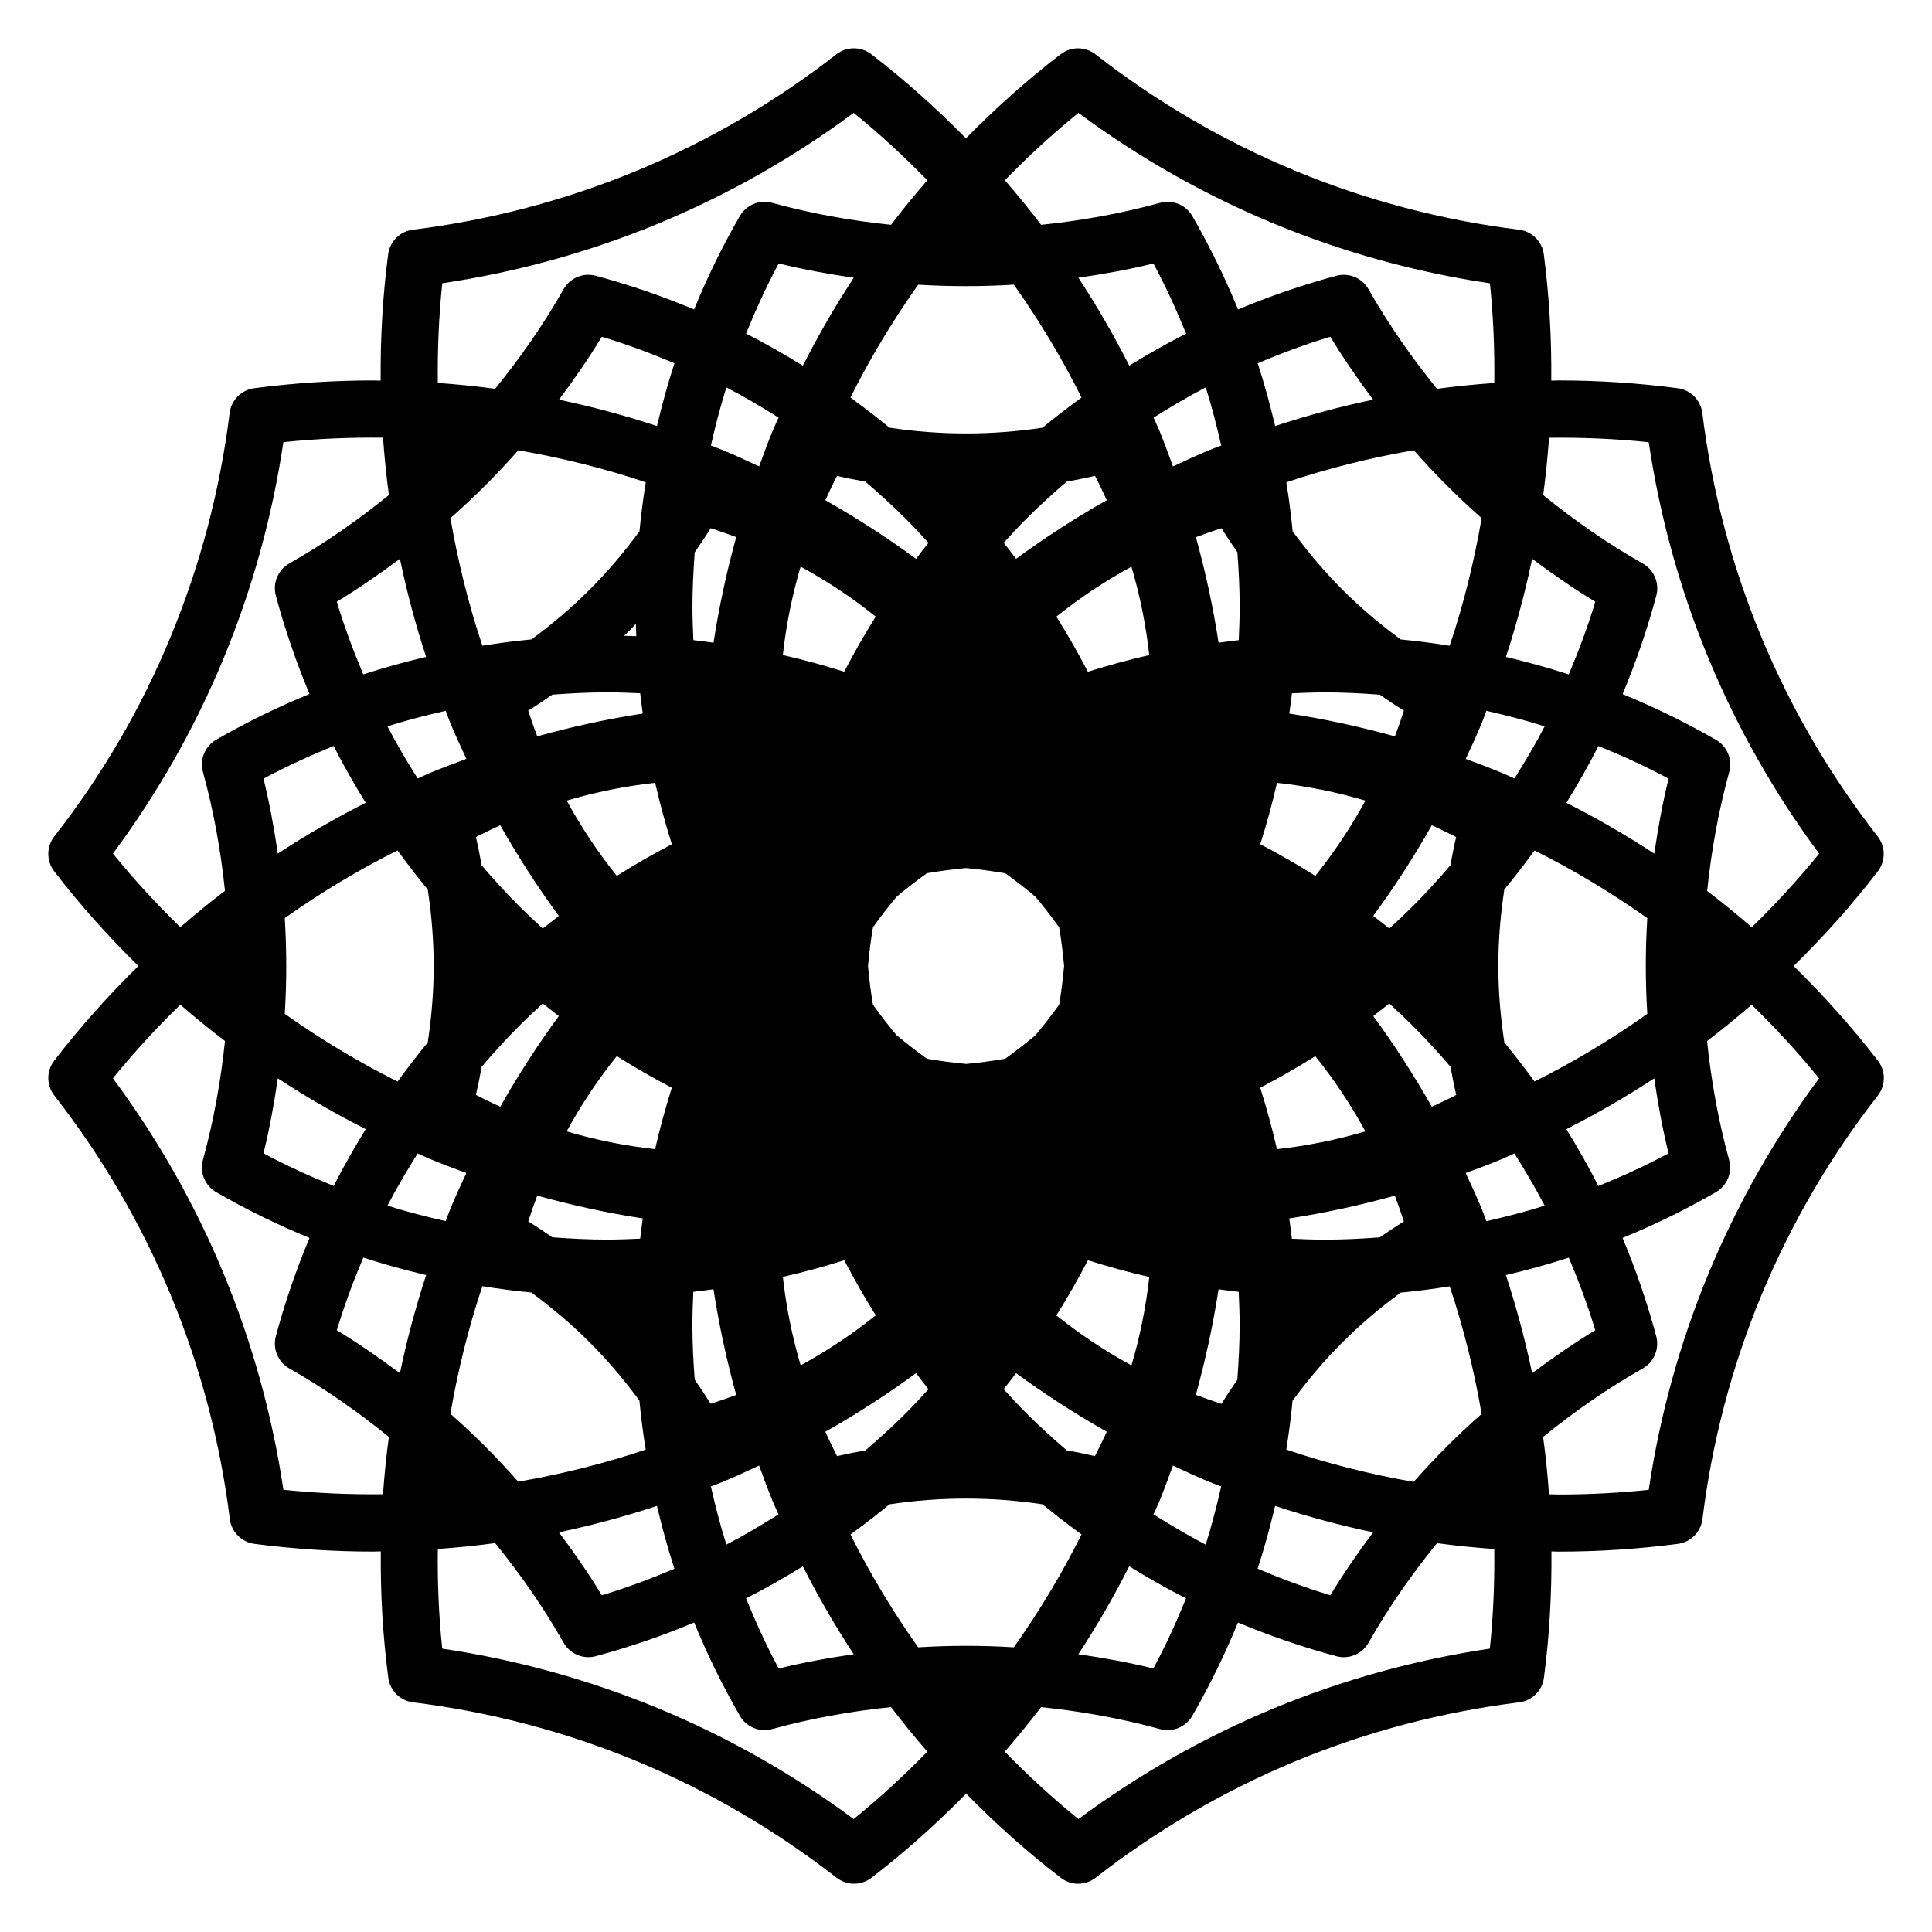 <?xml version="1.0" encoding="UTF-8"?>
<!-- Uploaded to: ICON Repo, www.iconrepo.com, Generator: ICON Repo Mixer Tools -->
<svg fill="#000000" width="800px" height="800px" version="1.1" viewBox="144 144 512 512" xmlns="http://www.w3.org/2000/svg">
 <path d="m619.34 400c7.981-7.828 15.461-16.184 22.305-25.086 2.098-2.731 2.082-6.535-0.039-9.25-12.645-16.223-23.027-34.031-30.867-52.957-7.824-18.898-13.078-38.832-15.609-59.258-0.422-3.422-3.102-6.117-6.516-6.566-10.434-1.367-21.055-2.066-31.543-2.066-0.66 0-1.316 0.047-1.969 0.051 0.105-11.168-0.523-22.355-1.98-33.473-0.441-3.414-3.148-6.098-6.57-6.519-20.395-2.519-40.34-7.769-59.285-15.613-18.871-7.812-36.684-18.199-52.941-30.859-2.715-2.117-6.516-2.133-9.246-0.035-8.906 6.832-17.254 14.312-25.094 22.289-7.836-7.977-16.191-15.457-25.09-22.293-2.734-2.102-6.535-2.082-9.25 0.031-16.254 12.66-34.062 23.039-52.949 30.867-18.895 7.82-38.832 13.078-59.27 15.613-3.414 0.422-6.117 3.102-6.559 6.516-1.461 11.117-2.082 22.305-1.988 33.477-0.66-0.004-1.316-0.051-1.977-0.051-10.488 0-21.098 0.695-31.527 2.062-3.41 0.449-6.09 3.144-6.516 6.559-2.539 20.402-7.793 40.344-15.625 59.262-7.789 18.934-18.18 36.742-30.832 52.941-2.121 2.719-2.137 6.523-0.039 9.262 6.84 8.902 14.328 17.262 22.305 25.09-7.977 7.836-15.453 16.188-22.305 25.09-2.098 2.734-2.082 6.535 0.039 9.25 12.68 16.262 23.059 34.074 30.875 52.957 7.836 18.93 13.094 38.867 15.629 59.277 0.422 3.422 3.109 6.117 6.519 6.57 10.398 1.359 20.992 2.047 31.465 2.047h0.012c0.672 0 1.34-0.047 2.012-0.051-0.105 11.168 0.523 22.359 1.984 33.477 0.441 3.414 3.148 6.102 6.566 6.523 20.398 2.519 40.344 7.766 59.27 15.598 18.895 7.836 36.707 18.223 52.957 30.879 1.367 1.062 3.008 1.594 4.644 1.594 1.621 0 3.25-0.523 4.606-1.57 8.906-6.832 17.254-14.316 25.086-22.297 7.84 7.981 16.188 15.461 25.094 22.305 1.359 1.043 2.977 1.566 4.602 1.566 1.641 0 3.273-0.527 4.644-1.594 16.238-12.656 34.047-23.035 52.949-30.879 18.941-7.836 38.891-13.078 59.273-15.598 3.422-0.422 6.125-3.109 6.57-6.523 1.461-11.109 2.082-22.305 1.984-33.473 0.672 0.012 1.34 0.051 2.004 0.051h0.004c10.473 0 21.07-0.691 31.488-2.051 3.422-0.441 6.102-3.141 6.523-6.559 2.535-20.465 7.785-40.41 15.609-59.293 7.859-18.953 18.234-36.762 30.867-52.941 2.121-2.715 2.137-6.516 0.039-9.25-6.875-8.906-14.359-17.266-22.34-25.098zm-38.41-138.8c2.934 19.719 8.254 38.965 15.852 57.293 7.602 18.355 17.445 35.73 29.312 51.734-5.562 6.867-11.547 13.355-17.855 19.512-3.844-3.332-7.777-6.551-11.828-9.629 1.113-10.602 2.992-21.145 5.844-31.492 0.918-3.32-0.523-6.836-3.512-8.555-7.981-4.606-16.254-8.637-24.738-12.117 3.543-8.469 6.539-17.176 8.926-26.07 0.891-3.332-0.574-6.836-3.57-8.539-9.336-5.285-18.117-11.41-26.406-18.133 0.684-5.043 1.188-10.105 1.559-15.191 8.785-0.105 17.602 0.254 26.418 1.188zm5.25 188.45c-6.031 3.246-12.258 6.082-18.582 8.656-2.613-5.144-5.477-10.16-8.504-15.062 8.02-4.082 15.805-8.559 23.297-13.477 0.969 6.668 2.176 13.32 3.789 19.883zm-19.422 46.875c-5.777 3.508-11.332 7.356-16.73 11.391-1.824-8.766-4.152-17.453-6.949-26 5.613-1.328 11.18-2.836 16.66-4.637 2.66 6.289 5.051 12.695 7.019 19.246zm-39.363 30.848c-3.019 3.023-5.934 6.141-8.762 9.34-11.426-1.977-22.691-4.828-33.75-8.555 0.691-4.301 1.246-8.609 1.664-12.949 4.035-5.481 8.414-10.676 13.199-15.461 4.812-4.797 9.992-9.176 15.434-13.18 4.352-0.422 8.688-0.984 13-1.672 3.707 11.047 6.492 22.359 8.465 33.812-3.172 2.781-6.25 5.672-9.25 8.664zm-140.07 53.188c-6.699-9.492-12.734-19.457-17.945-29.918 3.531-2.551 6.984-5.211 10.359-7.981 13.43-2.031 27.121-2.031 40.543 0 3.367 2.769 6.812 5.422 10.332 7.969-5.195 10.449-11.23 20.434-17.938 29.922-8.438-0.52-16.91-0.52-25.352 0.008zm-114.7-53.188c-2.996-2.996-6.086-5.898-9.262-8.695 1.98-11.445 4.758-22.762 8.473-33.82 4.301 0.699 8.629 1.25 12.969 1.672 5.465 4.016 10.645 8.395 15.457 13.195 4.785 4.793 9.164 9.977 13.184 15.438 0.422 4.359 0.977 8.691 1.672 13-11.07 3.727-22.359 6.516-33.785 8.496-2.805-3.184-5.703-6.281-8.707-9.285zm-32.344-50.102c5.481 1.785 11.039 3.305 16.656 4.637-2.801 8.551-5.129 17.23-6.949 26.008-5.402-4.035-10.949-7.875-16.723-11.387 1.965-6.562 4.359-12.969 7.016-19.258zm-22.656-47.508c7.492 4.918 15.277 9.406 23.301 13.477-3.031 4.918-5.891 9.914-8.5 15.047-6.332-2.57-12.555-5.406-18.59-8.652 1.609-6.559 2.82-13.207 3.789-19.871zm1.844-42.465c9.488-6.695 19.445-12.727 29.895-17.922 2.555 3.535 5.215 6.988 7.996 10.363 1.012 6.699 1.578 13.465 1.578 20.262 0 6.793-0.562 13.566-1.582 20.277-2.777 3.367-5.426 6.812-7.977 10.34-10.445-5.199-20.418-11.23-29.91-17.938 0.262-4.211 0.395-8.453 0.395-12.676-0.004-4.238-0.133-8.473-0.395-12.707zm-5.633-36.945c6.035-3.246 12.262-6.086 18.582-8.652 2.609 5.141 5.473 10.137 8.496 15.043-8.02 4.07-15.801 8.559-23.293 13.473-0.969-6.66-2.176-13.297-3.785-19.863zm19.422-46.895c5.773-3.496 11.332-7.344 16.73-11.375 1.82 8.777 4.141 17.453 6.941 26-5.613 1.328-11.18 2.848-16.66 4.637-2.648-6.281-5.043-12.695-7.012-19.262zm39.371-30.836c3.012-3.008 5.914-6.106 8.723-9.289 11.422 1.977 22.711 4.762 33.781 8.484-0.695 4.309-1.25 8.637-1.672 12.988-4.016 5.461-8.395 10.656-13.195 15.461-4.769 4.777-9.961 9.152-15.426 13.18-4.352 0.422-8.695 0.977-13.004 1.676-3.703-11.055-6.484-22.359-8.465-33.805 3.172-2.805 6.262-5.699 9.258-8.695zm140.06-53.18c6.699 9.492 12.727 19.461 17.93 29.918-3.527 2.551-6.977 5.215-10.344 7.984-13.41 2.031-27.109 2.031-40.547 0-3.367-2.766-6.816-5.43-10.344-7.977 5.199-10.453 11.234-20.426 17.945-29.918 8.441 0.508 16.918 0.508 25.359-0.008zm114.71 53.18c2.996 2.992 6.074 5.883 9.246 8.688-1.977 11.441-4.746 22.758-8.469 33.82-4.301-0.695-8.629-1.254-12.973-1.672-5.465-4.019-10.652-8.398-15.445-13.191-4.781-4.793-9.16-9.98-13.191-15.461-0.422-4.352-0.977-8.68-1.676-12.992 11.07-3.723 22.359-6.516 33.789-8.488 2.805 3.191 5.719 6.297 8.719 9.297zm32.34 50.113c-5.481-1.793-11.039-3.309-16.66-4.641 2.797-8.551 5.129-17.23 6.949-26.012 5.406 4.035 10.957 7.879 16.738 11.383-1.973 6.559-4.367 12.973-7.027 19.27zm22.664 47.492c-7.496-4.918-15.277-9.406-23.301-13.477 3.039-4.906 5.891-9.91 8.504-15.047 6.332 2.57 12.543 5.41 18.582 8.652-1.617 6.566-2.824 13.207-3.785 19.871zm-269.89-60.918c0.031 1.094 0.066 2.191 0.105 3.281-1.094-0.039-2.188-0.07-3.273-0.098 0.527-0.523 1.109-1.012 1.633-1.543 0.523-0.531 1.02-1.102 1.535-1.641zm112.18 80.461c0.57 3.375 0.992 6.793 1.301 10.223-0.312 3.43-0.73 6.852-1.301 10.238-1.988 2.785-4.09 5.492-6.297 8.125-2.621 2.188-5.285 4.273-8.039 6.227-3.402 0.574-6.82 1.047-10.281 1.367-3.508-0.316-6.988-0.789-10.422-1.379-2.766-1.977-5.445-4.07-8.074-6.254-2.188-2.625-4.281-5.309-6.242-8.074-0.57-3.375-0.988-6.777-1.305-10.191 0.312-3.465 0.734-6.902 1.316-10.309 1.98-2.781 4.086-5.477 6.281-8.117 2.606-2.172 5.269-4.258 8.02-6.211 3.41-0.578 6.836-1.055 10.309-1.375 3.516 0.324 6.988 0.801 10.438 1.387 2.742 1.953 5.391 4.035 7.996 6.203 2.207 2.641 4.32 5.352 6.301 8.141zm53.289-22.035c1.688-5.352 3.184-10.77 4.434-16.277 7.949 0.871 15.793 2.453 23.434 4.715-3.82 7.012-8.258 13.688-13.273 19.941-4.762-2.992-9.621-5.801-14.594-8.379zm-29.422-50.129c-5.5 1.246-10.902 2.734-16.254 4.418-2.59-4.961-5.352-9.844-8.363-14.609 6.242-4.996 12.906-9.426 19.902-13.234 2.262 7.641 3.844 15.477 4.715 23.426zm-72.48-10.195c-3.004 4.766-5.773 9.645-8.359 14.605-5.352-1.684-10.762-3.18-16.262-4.422 0.875-7.949 2.453-15.785 4.715-23.426 7 3.809 13.664 8.234 19.906 13.242zm-58.461 44.047c1.25 5.508 2.746 10.926 4.434 16.281-4.969 2.578-9.828 5.379-14.59 8.375-5.019-6.254-9.457-12.93-13.281-19.945 7.644-2.258 15.488-3.84 23.438-4.711zm-10.172 72.426c4.762 2.992 9.621 5.789 14.59 8.379-1.684 5.352-3.18 10.77-4.43 16.27-7.957-0.871-15.805-2.449-23.441-4.707 3.824-7.004 8.262-13.688 13.281-19.941zm44.02 58.508c5.5-1.238 10.914-2.734 16.27-4.418 2.59 4.957 5.352 9.84 8.352 14.602-6.238 5.008-12.906 9.438-19.906 13.254-2.262-7.648-3.844-15.477-4.715-23.438zm72.48 10.207c3.012-4.766 5.777-9.652 8.367-14.617 5.352 1.684 10.75 3.18 16.254 4.43-0.883 7.941-2.453 15.789-4.719 23.426-7.004-3.812-13.664-8.234-19.902-13.238zm58.457-44.062c-1.25-5.5-2.746-10.914-4.43-16.27 4.961-2.586 9.824-5.379 14.59-8.375 5.019 6.242 9.457 12.922 13.281 19.938-7.644 2.25-15.492 3.836-23.441 4.707zm33.641-116.22c-0.727 2.301-1.531 4.574-2.383 6.828-9.227-2.551-18.555-4.602-27.988-6.035 0.25-1.789 0.504-3.578 0.695-5.379 2.922-0.125 5.856-0.242 8.797-0.242 4.848 0 9.672 0.246 14.484 0.609 2.098 1.453 4.223 2.875 6.394 4.219zm-43.52-27.469c0 2.941-0.109 5.871-0.242 8.793-1.785 0.195-3.559 0.441-5.344 0.684-1.445-9.383-3.449-18.715-6.019-27.973 2.238-0.84 4.504-1.641 6.785-2.363 1.352 2.168 2.766 4.281 4.219 6.375 0.355 4.812 0.602 9.641 0.602 14.484zm-38.34-34.742c1.109 2.121 2.133 4.281 3.117 6.453-8.363 4.727-16.383 9.922-24.035 15.527-1.09-1.426-2.16-2.852-3.281-4.246 1.977-2.16 3.961-4.312 6.047-6.402 3.426-3.426 7.012-6.66 10.66-9.805 2.508-0.453 5.008-0.941 7.492-1.527zm-50.18 11.348c2.086 2.086 4.074 4.231 6.047 6.398-1.133 1.395-2.207 2.828-3.281 4.246-7.664-5.613-15.684-10.801-24.047-15.531 0.984-2.172 2.004-4.332 3.109-6.453 2.484 0.586 4.988 1.074 7.496 1.527 3.656 3.141 7.25 6.387 10.676 9.812zm-51.68 2.527c2.289 0.719 4.539 1.523 6.785 2.363-2.574 9.262-4.57 18.594-6.019 27.977-1.777-0.238-3.543-0.488-5.34-0.684-0.125-2.918-0.246-5.84-0.246-8.781 0-4.848 0.246-9.68 0.609-14.496 1.449-2.098 2.871-4.211 4.211-6.379zm-27.457 43.496c2.949 0 5.871 0.117 8.785 0.246 0.195 1.797 0.449 3.586 0.691 5.375-9.426 1.438-18.758 3.488-27.977 6.039-0.848-2.258-1.656-4.523-2.383-6.82 2.18-1.352 4.301-2.777 6.402-4.231 4.82-0.359 9.641-0.609 14.48-0.609zm-34.75 38.355c2.125-1.109 4.293-2.137 6.457-3.125 4.727 8.363 9.914 16.375 15.523 24.031-1.43 1.094-2.848 2.203-4.262 3.332-2.16-1.977-4.301-3.988-6.387-6.074-3.426-3.426-6.66-7.019-9.809-10.676-0.449-2.508-0.941-5.012-1.523-7.488zm11.34 50.176c2.082-2.086 4.223-4.09 6.383-6.07 1.402 1.133 2.828 2.227 4.258 3.32-5.606 7.664-10.797 15.672-15.523 24.035-2.176-0.988-4.328-2.012-6.457-3.125 0.578-2.473 1.078-4.969 1.531-7.465 3.141-3.672 6.379-7.262 9.809-10.695zm2.531 51.672c0.727-2.293 1.535-4.566 2.383-6.828 9.219 2.555 18.547 4.606 27.973 6.039-0.242 1.785-0.5 3.57-0.695 5.367-2.91 0.125-5.836 0.25-8.777 0.25-4.848 0-9.68-0.25-14.496-0.609-2.094-1.469-4.215-2.879-6.387-4.219zm43.504 27.469c0-2.953 0.109-5.875 0.246-8.793 1.785-0.195 3.562-0.449 5.344-0.684 1.445 9.383 3.457 18.723 6.019 27.992-2.238 0.836-4.488 1.633-6.769 2.352-1.359-2.168-2.777-4.297-4.231-6.398-0.363-4.801-0.609-9.621-0.609-14.469zm38.34 34.742c-1.109-2.133-2.133-4.289-3.113-6.457 8.363-4.727 16.391-9.926 24.043-15.531 1.09 1.426 2.168 2.856 3.289 4.266-1.98 2.156-3.953 4.301-6.039 6.387-3.43 3.438-7.019 6.672-10.68 9.82-2.512 0.438-5.016 0.938-7.5 1.516zm50.195-11.336c-2.082-2.086-4.074-4.238-6.047-6.402 1.129-1.395 2.203-2.832 3.281-4.254 7.664 5.602 15.672 10.797 24.035 15.516-0.988 2.176-2.016 4.336-3.125 6.465-2.481-0.578-4.977-1.074-7.481-1.527-3.652-3.133-7.234-6.371-10.664-9.797zm51.664-2.527c-2.289-0.734-4.539-1.531-6.785-2.379 2.578-9.262 4.574-18.59 6.027-27.977 1.785 0.238 3.547 0.492 5.336 0.68 0.125 2.922 0.246 5.844 0.246 8.785 0 4.852-0.25 9.684-0.609 14.504-1.449 2.102-2.863 4.219-4.215 6.387zm27.473-43.504c-2.953 0-5.875-0.109-8.801-0.246-0.195-1.797-0.453-3.598-0.699-5.379 9.426-1.438 18.762-3.481 27.98-6.035 0.852 2.258 1.652 4.527 2.383 6.832-2.172 1.352-4.301 2.766-6.402 4.223-4.801 0.355-9.617 0.605-14.461 0.605zm34.742-38.355c-2.121 1.109-4.289 2.137-6.465 3.125-4.727-8.359-9.91-16.375-15.512-24.035 1.43-1.09 2.852-2.203 4.262-3.32 2.168 1.98 4.297 3.996 6.383 6.082 3.438 3.426 6.672 7.019 9.82 10.672 0.445 2.508 0.938 4.996 1.512 7.477zm-11.34-50.176c-2.082 2.086-4.219 4.102-6.379 6.074-1.406-1.129-2.832-2.238-4.266-3.332 5.606-7.652 10.801-15.668 15.516-24.031 2.18 0.988 4.332 2.016 6.457 3.125-0.586 2.488-1.078 4.988-1.531 7.492-3.133 3.664-6.371 7.246-9.797 10.672zm26.77-33.676c-1.055-0.453-2.07-0.984-3.133-1.422-3.25-1.34-6.504-2.578-9.773-3.773 1.457-3.148 2.926-6.293 4.262-9.523 0.441-1.062 0.789-2.156 1.215-3.223 5.199 1.184 10.375 2.504 15.441 4.117-2.453 4.731-5.172 9.312-8.012 13.824zm-63.41-93.414c-1.328-5.606-2.836-11.164-4.629-16.637 6.293-2.656 12.699-5.043 19.254-7.019 3.492 5.762 7.324 11.289 11.34 16.676-8.758 1.824-17.418 4.172-25.965 6.981zm-14.289 5.168c-1.074 0.422-2.156 0.801-3.231 1.246-3.238 1.344-6.398 2.82-9.559 4.289-1.188-3.269-2.387-6.539-3.719-9.777-0.441-1.062-0.973-2.086-1.426-3.148 4.516-2.84 9.105-5.562 13.828-8.016 1.605 5.062 2.922 10.219 4.106 15.406zm-24.375-21.164c-4.07-8.027-8.555-15.809-13.477-23.305 6.664-0.961 13.32-2.16 19.887-3.777 3.238 6.035 6.082 12.262 8.645 18.586-5.141 2.606-10.148 5.469-15.055 8.496zm-86.5 0.004c-4.914-3.027-9.914-5.891-15.047-8.504 2.57-6.328 5.406-12.555 8.652-18.586 6.574 1.617 13.219 2.82 19.887 3.785-4.922 7.496-9.414 15.285-13.492 23.305zm-6.434 13.773c-0.457 1.055-0.977 2.07-1.414 3.133-1.355 3.238-2.539 6.516-3.734 9.789-3.164-1.465-6.316-2.941-9.551-4.289-1.074-0.441-2.156-0.816-3.231-1.246 1.18-5.184 2.5-10.34 4.102-15.406 4.727 2.457 9.316 5.18 13.828 8.02zm-32.223 2.219c-8.555-2.805-17.211-5.148-25.961-6.977 4.019-5.387 7.856-10.914 11.336-16.676 6.559 1.977 12.965 4.363 19.254 7.023-1.785 5.469-3.297 11.027-4.629 16.629zm-55.988 75.469c0.422 1.066 0.77 2.168 1.215 3.231 1.34 3.223 2.812 6.367 4.262 9.512-3.258 1.199-6.531 2.434-9.766 3.773-1.062 0.438-2.082 0.969-3.141 1.422-2.836-4.508-5.559-9.094-8.012-13.824 5.078-1.609 10.242-2.93 15.441-4.113zm-7.422 117.3c1.055 0.457 2.066 0.984 3.125 1.414 3.238 1.355 6.504 2.59 9.77 3.777-1.461 3.148-2.922 6.297-4.266 9.531-0.441 1.062-0.785 2.156-1.211 3.219-5.188-1.176-10.363-2.504-15.434-4.106 2.465-4.727 5.18-9.312 8.016-13.836zm63.402 93.414c1.336 5.606 2.84 11.176 4.637 16.652-6.293 2.656-12.699 5.047-19.25 7.027-3.492-5.773-7.332-11.305-11.352-16.688 8.746-1.836 17.41-4.184 25.965-6.992zm14.293-5.16c1.074-0.434 2.16-0.805 3.234-1.25 3.238-1.344 6.394-2.82 9.551-4.289 1.195 3.273 2.387 6.559 3.734 9.801 0.438 1.062 0.957 2.074 1.414 3.129-4.516 2.84-9.098 5.562-13.824 8.02-1.613-5.062-2.926-10.227-4.109-15.41zm24.363 21.164c4.082 8.027 8.566 15.809 13.48 23.305-6.656 0.961-13.305 2.168-19.871 3.777-3.246-6.035-6.082-12.262-8.652-18.582 5.137-2.606 10.141-5.461 15.043-8.5zm86.5-0.008c4.918 3.039 9.914 5.898 15.055 8.504-2.57 6.328-5.406 12.543-8.652 18.582-6.578-1.613-13.215-2.82-19.887-3.777 4.918-7.496 9.406-15.281 13.484-23.309zm6.434-13.766c0.457-1.055 0.984-2.07 1.426-3.133 1.344-3.246 2.527-6.519 3.723-9.789 3.176 1.465 6.332 2.953 9.574 4.293 1.062 0.441 2.141 0.816 3.211 1.238-1.176 5.188-2.5 10.352-4.102 15.422-4.731-2.469-9.316-5.191-13.832-8.031zm32.227-2.231c8.555 2.82 17.215 5.16 25.977 6.996-4.016 5.371-7.848 10.906-11.34 16.68-6.559-1.984-12.973-4.367-19.266-7.031 1.781-5.477 3.301-11.035 4.629-16.645zm55.992-75.457c-0.43-1.062-0.777-2.168-1.219-3.231-1.34-3.234-2.805-6.383-4.266-9.531 3.269-1.188 6.539-2.422 9.773-3.769 1.062-0.441 2.07-0.969 3.133-1.426 2.836 4.516 5.562 9.109 8.02 13.844-5.082 1.613-10.246 2.93-15.441 4.113zm12.742-37.02c-2.551-3.523-5.211-6.973-7.981-10.34-1.023-6.731-1.598-13.512-1.598-20.273 0-6.777 0.57-13.543 1.586-20.25 2.781-3.371 5.441-6.82 8-10.359 10.438 5.195 20.41 11.227 29.895 17.926-0.262 4.223-0.395 8.449-0.395 12.688 0 4.227 0.133 8.465 0.395 12.688-9.48 6.703-19.453 12.727-29.902 17.922zm-120.85-256.69c16.035 11.879 33.402 21.723 51.723 29.312 18.367 7.609 37.625 12.93 57.32 15.852 0.922 8.793 1.273 17.609 1.16 26.414-5.082 0.359-10.152 0.863-15.184 1.547-6.711-8.277-12.836-17.059-18.141-26.391-1.703-2.992-5.188-4.457-8.523-3.566-8.902 2.387-17.594 5.379-26.059 8.918-3.481-8.484-7.516-16.758-12.113-24.738-1.723-2.988-5.246-4.43-8.559-3.512-10.363 2.856-20.898 4.727-31.508 5.828-3.078-4.047-6.297-7.977-9.621-11.812 6.144-6.309 12.637-12.293 19.504-17.852zm-168.59 45.152c19.723-2.938 38.969-8.258 57.297-15.844 18.324-7.586 35.699-17.438 51.73-29.316 6.867 5.562 13.355 11.547 19.512 17.855-3.32 3.84-6.543 7.769-9.613 11.812-10.609-1.094-21.16-2.969-31.52-5.828-3.332-0.922-6.836 0.523-8.555 3.512-4.606 7.981-8.645 16.254-12.117 24.742-8.465-3.543-17.16-6.535-26.059-8.922-3.34-0.898-6.836 0.574-8.535 3.57-5.285 9.32-11.406 18.098-18.129 26.383-5.039-0.68-10.102-1.184-15.191-1.547-0.098-8.805 0.258-17.625 1.18-26.418zm-87.281 151.14c11.871-15.996 21.723-33.371 29.32-51.73 7.594-18.348 12.906-37.594 15.852-57.293 8.812-0.934 17.625-1.289 26.406-1.195 0.363 5.078 0.871 10.148 1.562 15.195-8.293 6.723-17.074 12.844-26.398 18.129-2.996 1.703-4.465 5.215-3.57 8.539 2.394 8.898 5.387 17.602 8.922 26.062-8.488 3.481-16.746 7.516-24.727 12.117-2.992 1.719-4.434 5.234-3.512 8.555 2.848 10.348 4.727 20.887 5.84 31.488-4.055 3.082-7.984 6.301-11.84 9.633-6.309-6.144-12.293-12.633-17.855-19.5zm45.176 168.59c-2.938-19.695-8.262-38.938-15.852-57.293-7.582-18.328-17.438-35.703-29.328-51.746 5.562-6.867 11.551-13.355 17.859-19.512 3.848 3.332 7.785 6.555 11.84 9.633-1.113 10.609-2.996 21.148-5.844 31.504-0.922 3.316 0.523 6.836 3.512 8.551 7.981 4.606 16.258 8.641 24.73 12.121-3.531 8.465-6.535 17.16-8.922 26.059-0.891 3.324 0.574 6.832 3.566 8.531 9.324 5.297 18.105 11.426 26.391 18.148-0.691 5.039-1.188 10.105-1.562 15.195-8.773 0.102-17.582-0.273-26.391-1.191zm151.13 87.27c-16.027-11.871-33.398-21.723-51.727-29.316-18.367-7.602-37.609-12.914-57.309-15.852-0.926-8.781-1.281-17.602-1.168-26.41 5.09-0.363 10.152-0.867 15.191-1.551 6.715 8.281 12.844 17.07 18.141 26.398 1.367 2.41 3.898 3.828 6.57 3.828 0.656 0 1.316-0.09 1.965-0.266 8.898-2.387 17.598-5.371 26.062-8.922 3.477 8.488 7.516 16.75 12.117 24.73 1.719 2.984 5.223 4.422 8.551 3.512 10.367-2.852 20.902-4.727 31.512-5.824 3.066 4.039 6.289 7.969 9.613 11.809-6.164 6.32-12.656 12.305-19.52 17.863zm168.59-45.168c-19.68 2.926-38.934 8.246-57.312 15.852-18.34 7.609-35.711 17.457-51.723 29.316-6.867-5.562-13.359-11.547-19.512-17.852 3.32-3.844 6.535-7.769 9.613-11.812 10.602 1.102 21.156 2.969 31.52 5.824 0.672 0.188 1.344 0.277 2.004 0.277 2.648 0 5.168-1.402 6.555-3.789 4.594-7.981 8.629-16.254 12.105-24.73 8.469 3.543 17.168 6.535 26.07 8.922 0.648 0.176 1.309 0.266 1.961 0.266 2.676 0 5.203-1.422 6.574-3.84 5.301-9.332 11.426-18.105 18.141-26.379 5.031 0.684 10.098 1.18 15.18 1.551 0.102 8.797-0.25 17.621-1.176 26.395zm57.957-99.41c-7.594 18.32-12.906 37.562-15.852 57.324-7.91 0.828-15.898 1.246-23.816 1.246h-0.004c-0.875 0-1.738-0.051-2.606-0.059-0.359-5.082-0.875-10.152-1.562-15.211 8.293-6.723 17.078-12.852 26.41-18.141 2.992-1.703 4.457-5.211 3.566-8.535-2.394-8.898-5.379-17.594-8.922-26.059 8.488-3.473 16.746-7.508 24.727-12.113 2.988-1.715 4.43-5.234 3.512-8.551-2.852-10.363-4.734-20.898-5.844-31.512 4.047-3.078 7.981-6.297 11.828-9.621 6.301 6.152 12.289 12.645 17.852 19.512-11.82 15.969-21.672 33.344-29.289 51.719z"/>
</svg>